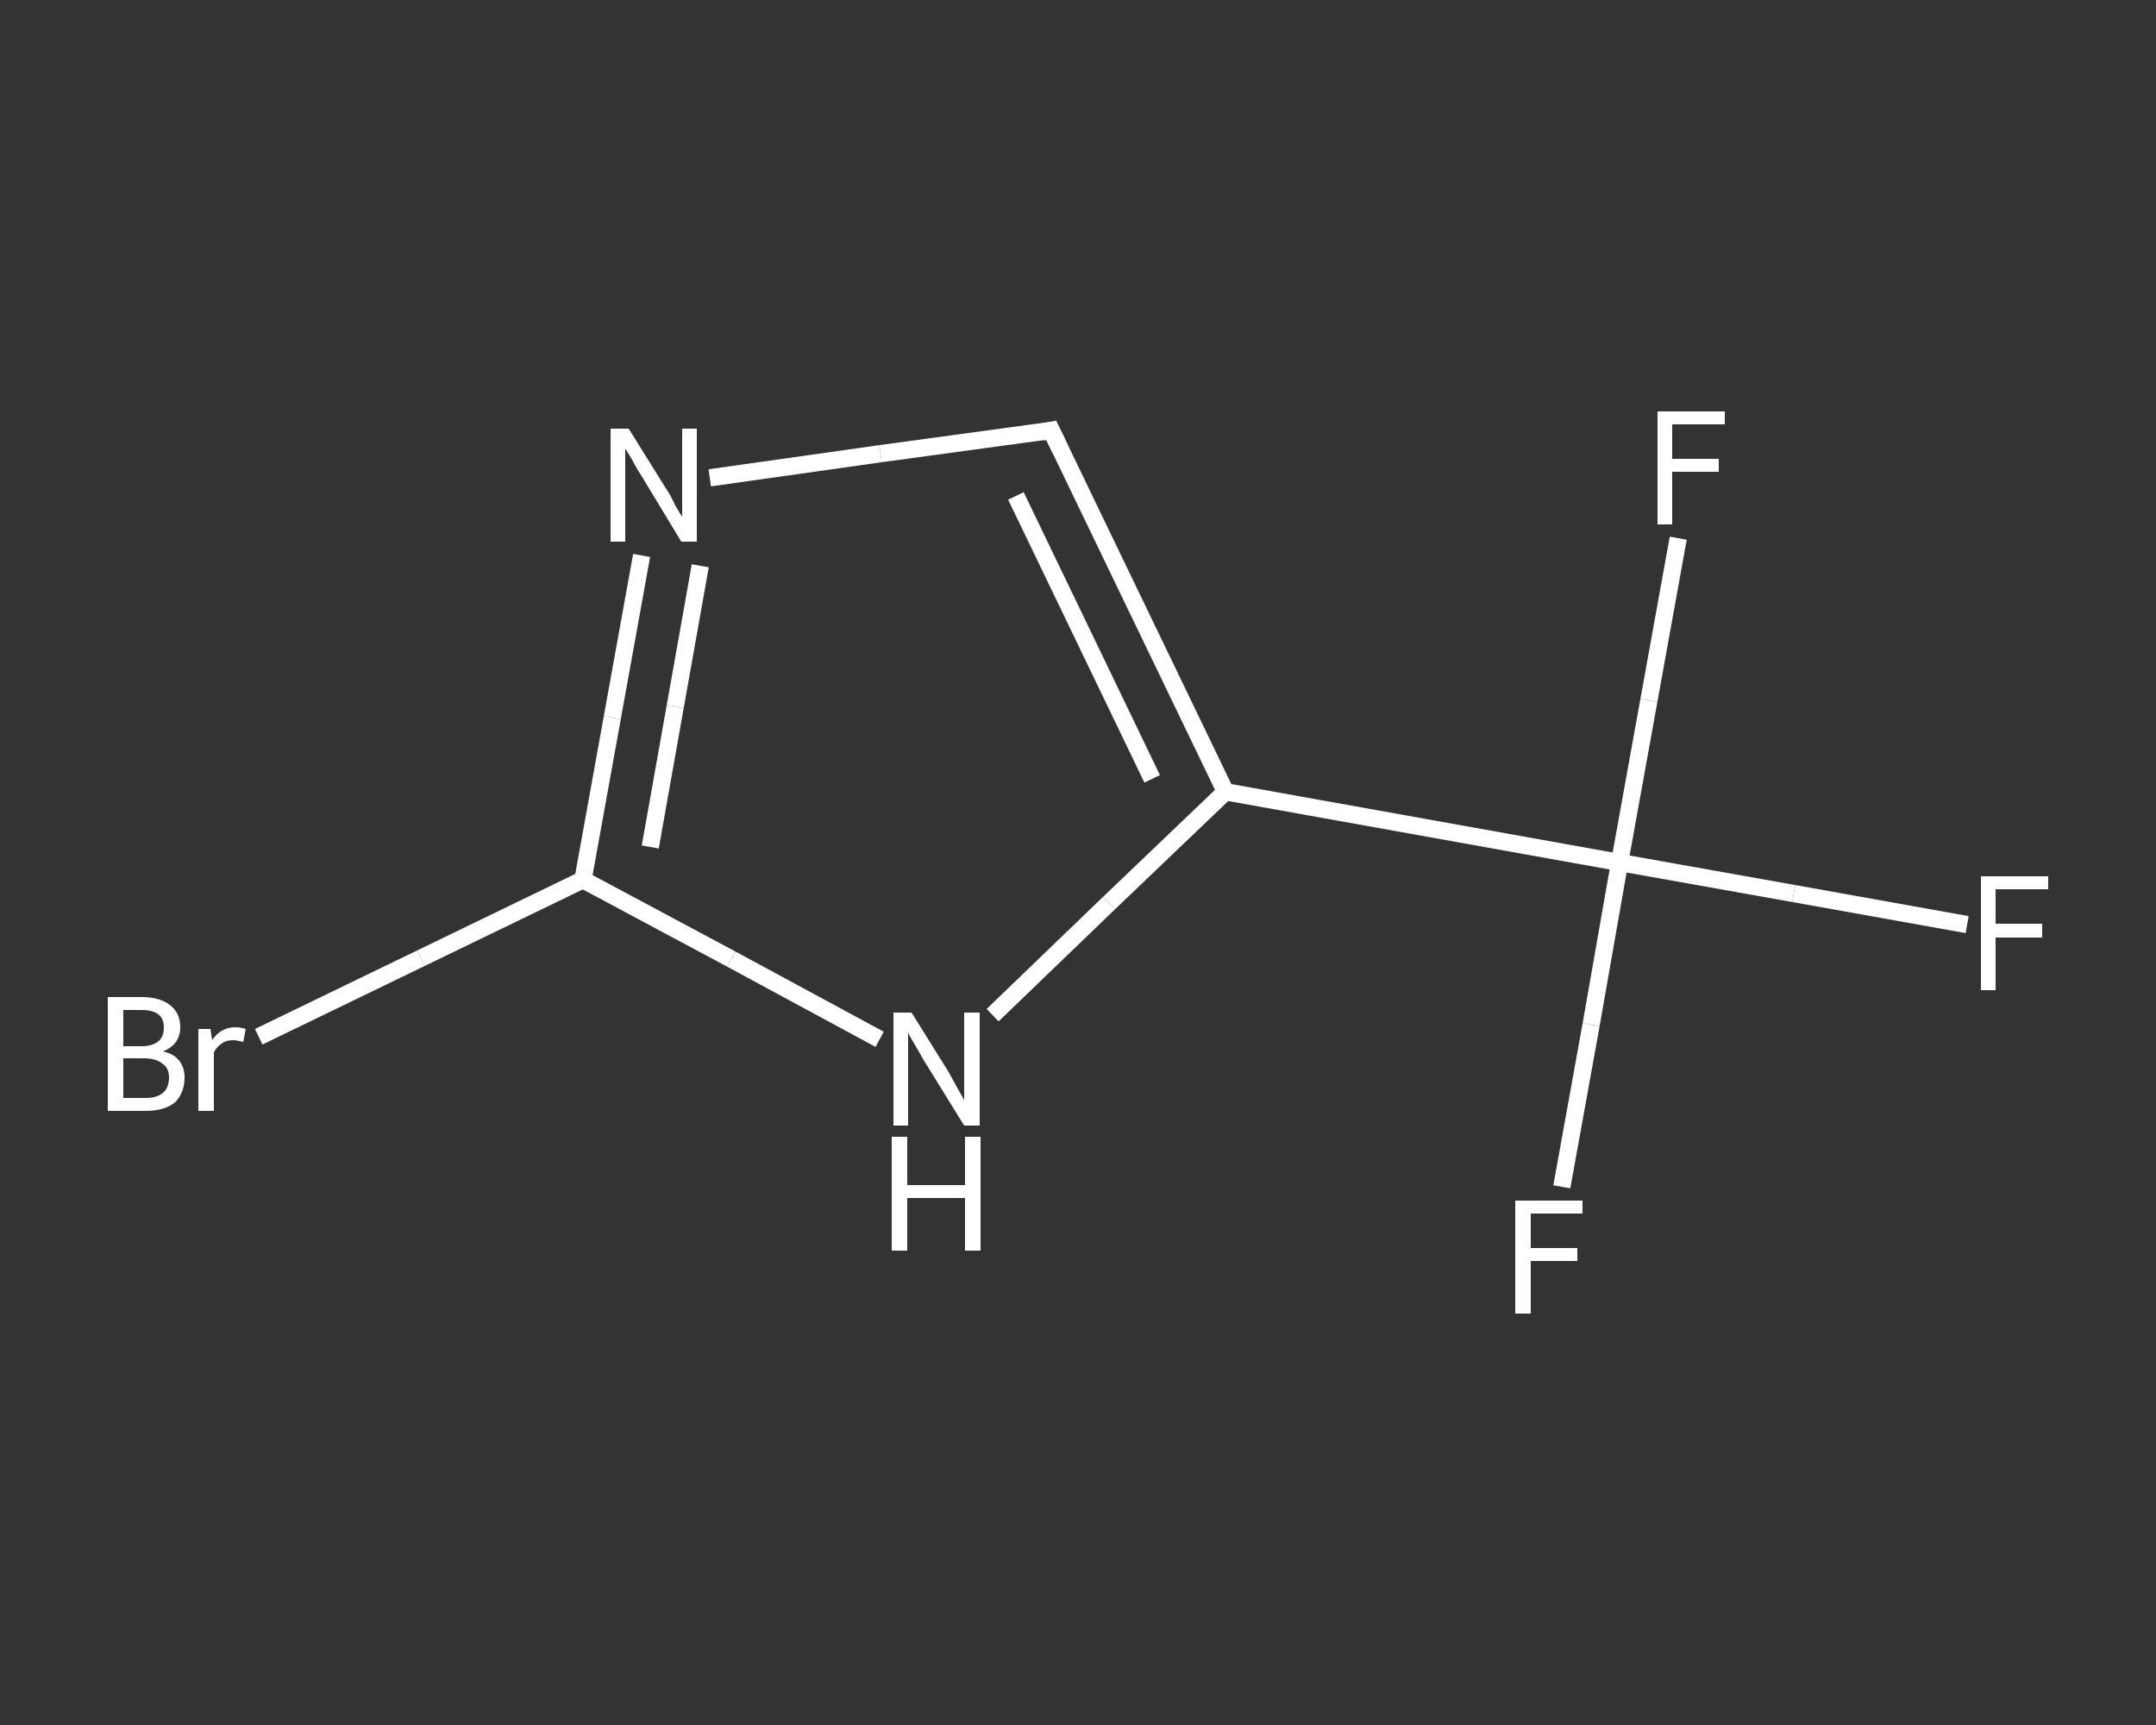 <?xml version='1.0' encoding='iso-8859-1'?>
<svg version='1.1' baseProfile='full'
              xmlns='http://www.w3.org/2000/svg'
                      xmlns:rdkit='http://www.rdkit.org/xml'
                      xmlns:xlink='http://www.w3.org/1999/xlink'
                  xml:space='preserve'
width='250px' height='200px' viewBox='0 0 250 200'>
<rect x="0" y="0" width="250" height="200" fill="#333333" stroke="none"/>
<!-- END OF HEADER -->
<rect style='opacity:1.0;fill:transparent;stroke:none' width='250.0' height='200.0' x='0.0' y='0.0'> </rect>
<path class='bond-0 atom-0 atom-1' d='M 228.1,107.2 L 208.0,103.6' style='fill:none;fill-rule:evenodd;stroke:#FFFFFF;stroke-width:2.0px;stroke-linecap:butt;stroke-linejoin:miter;stroke-opacity:1' />
<path class='bond-0 atom-0 atom-1' d='M 208.0,103.6 L 187.8,100.0' style='fill:none;fill-rule:evenodd;stroke:#FFFFFF;stroke-width:2.0px;stroke-linecap:butt;stroke-linejoin:miter;stroke-opacity:1' />
<path class='bond-1 atom-1 atom-2' d='M 187.8,100.0 L 184.5,118.8' style='fill:none;fill-rule:evenodd;stroke:#FFFFFF;stroke-width:2.0px;stroke-linecap:butt;stroke-linejoin:miter;stroke-opacity:1' />
<path class='bond-1 atom-1 atom-2' d='M 184.5,118.8 L 181.1,137.6' style='fill:none;fill-rule:evenodd;stroke:#FFFFFF;stroke-width:2.0px;stroke-linecap:butt;stroke-linejoin:miter;stroke-opacity:1' />
<path class='bond-2 atom-1 atom-3' d='M 187.8,100.0 L 191.2,81.2' style='fill:none;fill-rule:evenodd;stroke:#FFFFFF;stroke-width:2.0px;stroke-linecap:butt;stroke-linejoin:miter;stroke-opacity:1' />
<path class='bond-2 atom-1 atom-3' d='M 191.2,81.2 L 194.6,62.4' style='fill:none;fill-rule:evenodd;stroke:#FFFFFF;stroke-width:2.0px;stroke-linecap:butt;stroke-linejoin:miter;stroke-opacity:1' />
<path class='bond-3 atom-1 atom-4' d='M 187.8,100.0 L 142.1,91.8' style='fill:none;fill-rule:evenodd;stroke:#FFFFFF;stroke-width:2.0px;stroke-linecap:butt;stroke-linejoin:miter;stroke-opacity:1' />
<path class='bond-4 atom-4 atom-5' d='M 142.1,91.8 L 121.9,49.9' style='fill:none;fill-rule:evenodd;stroke:#FFFFFF;stroke-width:2.0px;stroke-linecap:butt;stroke-linejoin:miter;stroke-opacity:1' />
<path class='bond-4 atom-4 atom-5' d='M 133.6,90.3 L 117.8,57.5' style='fill:none;fill-rule:evenodd;stroke:#FFFFFF;stroke-width:2.0px;stroke-linecap:butt;stroke-linejoin:miter;stroke-opacity:1' />
<path class='bond-5 atom-5 atom-6' d='M 121.9,49.9 L 102.1,52.6' style='fill:none;fill-rule:evenodd;stroke:#FFFFFF;stroke-width:2.0px;stroke-linecap:butt;stroke-linejoin:miter;stroke-opacity:1' />
<path class='bond-5 atom-5 atom-6' d='M 102.1,52.6 L 82.3,55.4' style='fill:none;fill-rule:evenodd;stroke:#FFFFFF;stroke-width:2.0px;stroke-linecap:butt;stroke-linejoin:miter;stroke-opacity:1' />
<path class='bond-6 atom-6 atom-7' d='M 74.4,64.4 L 71.0,83.2' style='fill:none;fill-rule:evenodd;stroke:#FFFFFF;stroke-width:2.0px;stroke-linecap:butt;stroke-linejoin:miter;stroke-opacity:1' />
<path class='bond-6 atom-6 atom-7' d='M 71.0,83.2 L 67.6,102.0' style='fill:none;fill-rule:evenodd;stroke:#FFFFFF;stroke-width:2.0px;stroke-linecap:butt;stroke-linejoin:miter;stroke-opacity:1' />
<path class='bond-6 atom-6 atom-7' d='M 81.2,65.6 L 78.3,81.9' style='fill:none;fill-rule:evenodd;stroke:#FFFFFF;stroke-width:2.0px;stroke-linecap:butt;stroke-linejoin:miter;stroke-opacity:1' />
<path class='bond-6 atom-6 atom-7' d='M 78.3,81.9 L 75.4,98.2' style='fill:none;fill-rule:evenodd;stroke:#FFFFFF;stroke-width:2.0px;stroke-linecap:butt;stroke-linejoin:miter;stroke-opacity:1' />
<path class='bond-7 atom-7 atom-8' d='M 67.6,102.0 L 48.8,111.1' style='fill:none;fill-rule:evenodd;stroke:#FFFFFF;stroke-width:2.0px;stroke-linecap:butt;stroke-linejoin:miter;stroke-opacity:1' />
<path class='bond-7 atom-7 atom-8' d='M 48.8,111.1 L 30.0,120.2' style='fill:none;fill-rule:evenodd;stroke:#FFFFFF;stroke-width:2.0px;stroke-linecap:butt;stroke-linejoin:miter;stroke-opacity:1' />
<path class='bond-8 atom-7 atom-9' d='M 67.6,102.0 L 84.8,111.2' style='fill:none;fill-rule:evenodd;stroke:#FFFFFF;stroke-width:2.0px;stroke-linecap:butt;stroke-linejoin:miter;stroke-opacity:1' />
<path class='bond-8 atom-7 atom-9' d='M 84.8,111.2 L 102.0,120.5' style='fill:none;fill-rule:evenodd;stroke:#FFFFFF;stroke-width:2.0px;stroke-linecap:butt;stroke-linejoin:miter;stroke-opacity:1' />
<path class='bond-9 atom-9 atom-4' d='M 115.1,117.7 L 128.6,104.7' style='fill:none;fill-rule:evenodd;stroke:#FFFFFF;stroke-width:2.0px;stroke-linecap:butt;stroke-linejoin:miter;stroke-opacity:1' />
<path class='bond-9 atom-9 atom-4' d='M 128.6,104.7 L 142.1,91.8' style='fill:none;fill-rule:evenodd;stroke:#FFFFFF;stroke-width:2.0px;stroke-linecap:butt;stroke-linejoin:miter;stroke-opacity:1' />
<path d='M 122.9,52.0 L 121.9,49.9 L 120.9,50.1' style='fill:none;stroke:#FFFFFF;stroke-width:2.0px;stroke-linecap:butt;stroke-linejoin:miter;stroke-opacity:1;' />
<path class='atom-0' d='M 229.7 101.6
L 237.5 101.6
L 237.5 103.1
L 231.4 103.1
L 231.4 107.1
L 236.8 107.1
L 236.8 108.7
L 231.4 108.7
L 231.4 114.8
L 229.7 114.8
L 229.7 101.6
' fill='#FFFFFF'/>
<path class='atom-2' d='M 175.7 139.2
L 183.5 139.2
L 183.5 140.7
L 177.5 140.7
L 177.5 144.7
L 182.9 144.7
L 182.9 146.2
L 177.5 146.2
L 177.5 152.3
L 175.7 152.3
L 175.7 139.2
' fill='#FFFFFF'/>
<path class='atom-3' d='M 192.2 47.7
L 200.0 47.7
L 200.0 49.2
L 193.9 49.2
L 193.9 53.2
L 199.3 53.2
L 199.3 54.7
L 193.9 54.7
L 193.9 60.8
L 192.2 60.8
L 192.2 47.7
' fill='#FFFFFF'/>
<path class='atom-6' d='M 72.9 49.7
L 77.2 56.6
Q 77.7 57.3, 78.3 58.6
Q 79.0 59.8, 79.1 59.9
L 79.1 49.7
L 80.8 49.7
L 80.8 62.8
L 79.0 62.8
L 74.4 55.2
Q 73.8 54.3, 73.3 53.3
Q 72.7 52.3, 72.5 52.0
L 72.5 62.8
L 70.8 62.8
L 70.8 49.7
L 72.9 49.7
' fill='#FFFFFF'/>
<path class='atom-8' d='M 18.9 121.9
Q 20.2 122.2, 20.8 123.0
Q 21.4 123.8, 21.4 124.9
Q 21.4 126.7, 20.3 127.8
Q 19.1 128.8, 16.9 128.8
L 12.5 128.8
L 12.5 115.6
L 16.4 115.6
Q 18.6 115.6, 19.8 116.6
Q 20.9 117.5, 20.9 119.1
Q 20.9 121.1, 18.9 121.9
M 14.3 117.1
L 14.3 121.3
L 16.4 121.3
Q 17.7 121.3, 18.4 120.7
Q 19.0 120.2, 19.0 119.1
Q 19.0 117.1, 16.4 117.1
L 14.3 117.1
M 16.9 127.3
Q 18.2 127.3, 18.9 126.7
Q 19.6 126.1, 19.6 124.9
Q 19.6 123.8, 18.8 123.3
Q 18.1 122.7, 16.6 122.7
L 14.3 122.7
L 14.3 127.3
L 16.9 127.3
' fill='#FFFFFF'/>
<path class='atom-8' d='M 24.4 119.3
L 24.6 120.6
Q 25.6 119.1, 27.3 119.1
Q 27.8 119.1, 28.5 119.3
L 28.2 120.8
Q 27.4 120.6, 27.0 120.6
Q 26.2 120.6, 25.7 121.0
Q 25.2 121.3, 24.8 122.0
L 24.8 128.8
L 23.0 128.8
L 23.0 119.3
L 24.4 119.3
' fill='#FFFFFF'/>
<path class='atom-9' d='M 105.7 117.4
L 110.0 124.3
Q 110.4 125.0, 111.1 126.3
Q 111.8 127.5, 111.8 127.6
L 111.8 117.4
L 113.6 117.4
L 113.6 130.5
L 111.8 130.5
L 107.1 122.9
Q 106.6 122.0, 106.0 121.0
Q 105.4 120.0, 105.3 119.7
L 105.3 130.5
L 103.6 130.5
L 103.6 117.4
L 105.7 117.4
' fill='#FFFFFF'/>
<path class='atom-9' d='M 103.4 131.8
L 105.2 131.8
L 105.2 137.4
L 111.9 137.4
L 111.9 131.8
L 113.7 131.8
L 113.7 145.0
L 111.9 145.0
L 111.9 138.9
L 105.2 138.9
L 105.2 145.0
L 103.4 145.0
L 103.4 131.8
' fill='#FFFFFF'/>
</svg>
